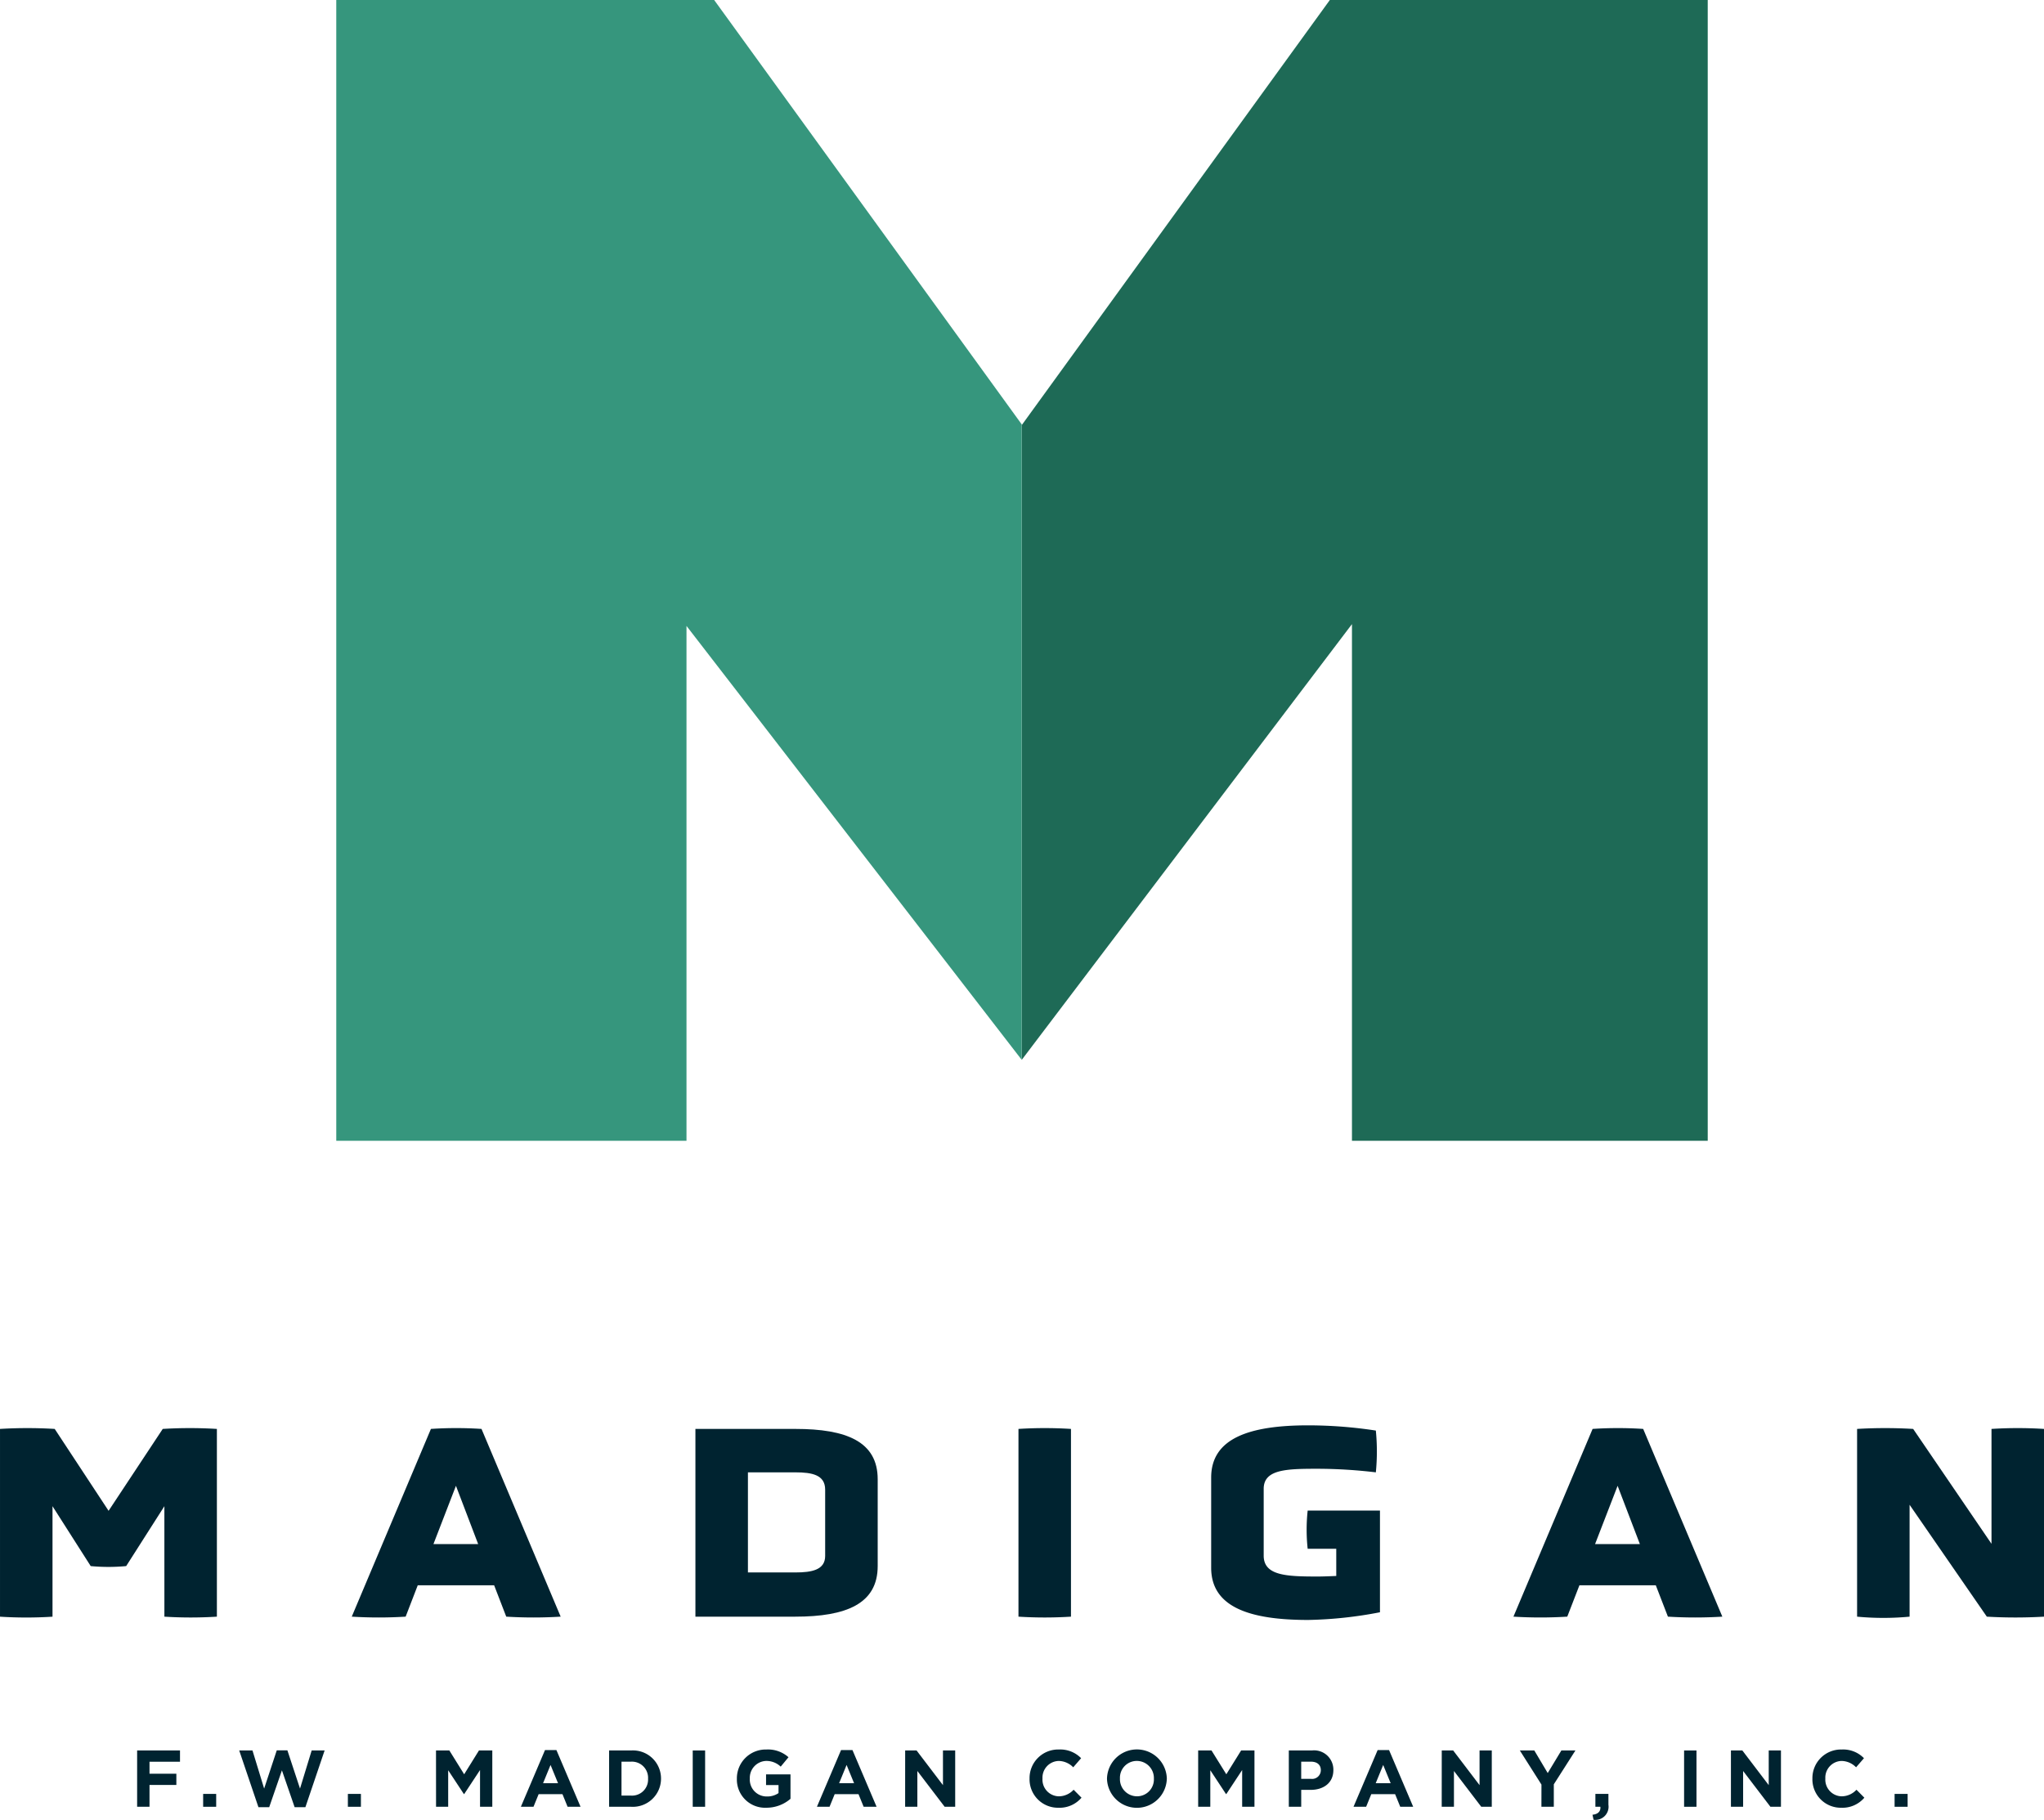 <svg xmlns="http://www.w3.org/2000/svg" width="269.571" height="240" viewBox="0 0 269.571 240">
  <g id="madigan-full-logo" transform="translate(-307 -238)">
    <path id="Path_69" data-name="Path 69" d="M21.679,219.9l-5.039,7.9a25.253,25.253,0,0,1-4.677,0l-5.038-7.9v14.573a54.947,54.947,0,0,1-6.924,0V209.71a59.631,59.631,0,0,1,7.214,0l7.106,10.8,7.141-10.8a58.45,58.45,0,0,1,7.142,0v24.759a54.929,54.929,0,0,1-6.923,0Z" transform="translate(307 216.74)" fill="#002330"/>
    <path id="Path_70" data-name="Path 70" d="M70.407,230.335H60.33l-1.595,4.133a57.867,57.867,0,0,1-7.106,0l10.44-24.759a51.012,51.012,0,0,1,6.671,0l10.44,24.759a59.027,59.027,0,0,1-7.177,0Zm-5.038-13.123L62.4,224.9H68.3Z" transform="translate(301.763 216.74)" fill="#002330"/>
    <path id="Path_71" data-name="Path 71" d="M102.068,234.481V209.722h13.2c6.705,0,10.839,1.667,10.839,6.633v11.456c0,4.965-4.133,6.67-10.875,6.67Zm17.111-16.748c0-1.958-1.741-2.284-3.914-2.284h-6.272v13.2h6.272c2.138,0,3.914-.327,3.914-2.175Z" transform="translate(296.647 216.728)" fill="#002330"/>
    <path id="Path_72" data-name="Path 72" d="M149.482,209.71a54.948,54.948,0,0,1,6.924,0v24.759a54.948,54.948,0,0,1-6.924,0Z" transform="translate(291.838 216.74)" fill="#002330"/>
    <path id="Path_73" data-name="Path 73" d="M194.262,225.474h-3.77a23.493,23.493,0,0,1,0-5.038h9.534v13.412a54.375,54.375,0,0,1-9.461,1.015c-7.685,0-12.8-1.667-12.8-6.888v-11.89c0-5.221,5.111-6.888,12.8-6.888a59.076,59.076,0,0,1,8.918.688,28.085,28.085,0,0,1,0,5.51,66.042,66.042,0,0,0-7.685-.471c-4.1,0-7.106.072-7.106,2.646v8.809c0,2.646,3.008,2.755,7.106,2.755.724,0,1.558-.036,2.465-.073Z" transform="translate(288.969 216.781)" fill="#002330"/>
    <path id="Path_74" data-name="Path 74" d="M240.905,230.335H230.829l-1.6,4.133a57.852,57.852,0,0,1-7.1,0l10.44-24.759a51,51,0,0,1,6.67,0l10.44,24.759a59.027,59.027,0,0,1-7.177,0Zm-5.038-13.123-2.973,7.685h5.91Z" transform="translate(284.47 216.74)" fill="#002330"/>
    <path id="Path_75" data-name="Path 75" d="M279.49,219.714v14.755a36.819,36.819,0,0,1-6.923,0V209.71a62.655,62.655,0,0,1,7.394,0l10.332,15.153V209.71a54.929,54.929,0,0,1,6.924,0v24.759a65.16,65.16,0,0,1-7.541,0Z" transform="translate(279.354 216.74)" fill="#002330"/>
    <path id="Path_76" data-name="Path 76" d="M190.595,0l-40.6,56.018-.036-.05v83.811L193.512,82.31v68.139h46.921V0Z" transform="translate(291.79 238)" fill="#1e6a56"/>
    <path id="Path_77" data-name="Path 77" d="M99.192,0H49.354V150.449H95.544v-67.9l44.211,57.226V55.967Z" transform="translate(301.994 238)" fill="#36967d"/>
    <path id="Path_78" data-name="Path 78" d="M20.126,256.916H25.78V258.4H21.759v1.581H25.3v1.484H21.759v2.875H20.126Z" transform="translate(304.959 211.941)" fill="#002330"/>
    <rect id="Rectangle_67" data-name="Rectangle 67" width="1.719" height="1.697" transform="translate(333.792 474.585)" fill="#002330"/>
    <path id="Path_79" data-name="Path 79" d="M35.11,256.914h1.75l1.537,5.028,1.666-5.048h1.4l1.665,5.048,1.538-5.028h1.707l-2.534,7.477H42.417l-1.675-4.857-1.677,4.857H37.644Z" transform="translate(303.439 211.943)" fill="#002330"/>
    <rect id="Rectangle_68" data-name="Rectangle 68" width="1.719" height="1.697" transform="translate(352.88 474.585)" fill="#002330"/>
    <path id="Path_80" data-name="Path 80" d="M63.993,256.916h1.761l1.952,3.14,1.952-3.14h1.76v7.425H69.8v-4.847l-2.09,3.17h-.042l-2.069-3.14v4.816h-1.6Z" transform="translate(300.509 211.941)" fill="#002330"/>
    <path id="Path_81" data-name="Path 81" d="M79.631,256.858h1.507l3.181,7.477H82.611l-.678-1.666h-3.14l-.679,1.666H76.449Zm1.719,4.369-.988-2.407-.985,2.407Z" transform="translate(299.246 211.947)" fill="#002330"/>
    <path id="Path_82" data-name="Path 82" d="M89.4,256.916h2.9a3.7,3.7,0,0,1,3.946,3.691v.022a3.718,3.718,0,0,1-3.946,3.712H89.4Zm1.634,1.475v4.476H92.3a2.116,2.116,0,0,0,2.238-2.216v-.022a2.133,2.133,0,0,0-2.238-2.238Z" transform="translate(297.932 211.941)" fill="#002330"/>
    <rect id="Rectangle_69" data-name="Rectangle 69" width="1.634" height="7.425" transform="translate(398.36 468.857)" fill="#002330"/>
    <path id="Path_83" data-name="Path 83" d="M108.151,260.635v-.021a3.811,3.811,0,0,1,3.893-3.84,4.076,4.076,0,0,1,2.917,1.018l-1.028,1.241a2.742,2.742,0,0,0-1.943-.752,2.229,2.229,0,0,0-2.131,2.311v.022a2.224,2.224,0,0,0,2.248,2.354,2.618,2.618,0,0,0,1.538-.445v-1.062H112v-1.41h3.224v3.224a4.82,4.82,0,0,1-3.171,1.177,3.716,3.716,0,0,1-3.9-3.818" transform="translate(296.03 211.955)" fill="#002330"/>
    <path id="Path_84" data-name="Path 84" d="M123.082,256.858h1.507l3.181,7.477h-1.707l-.679-1.666h-3.14l-.679,1.666H119.9Zm1.719,4.369-.988-2.407-.986,2.407Z" transform="translate(294.839 211.947)" fill="#002330"/>
    <path id="Path_85" data-name="Path 85" d="M132.852,256.916h1.506l3.479,4.572v-4.572h1.613v7.425h-1.39l-3.6-4.719v4.719h-1.613Z" transform="translate(293.525 211.941)" fill="#002330"/>
    <path id="Path_86" data-name="Path 86" d="M151.109,260.635v-.021a3.774,3.774,0,0,1,3.872-3.84,3.832,3.832,0,0,1,2.927,1.147l-1.04,1.2a2.736,2.736,0,0,0-1.9-.838,2.2,2.2,0,0,0-2.154,2.311v.022a2.2,2.2,0,0,0,2.154,2.332,2.682,2.682,0,0,0,1.952-.869l1.04,1.05a3.794,3.794,0,0,1-3.045,1.326,3.748,3.748,0,0,1-3.807-3.818" transform="translate(291.673 211.955)" fill="#002330"/>
    <path id="Path_87" data-name="Path 87" d="M162.475,260.635v-.021a3.947,3.947,0,0,1,7.891-.022v.022a3.947,3.947,0,0,1-7.891.021m6.184,0v-.021a2.255,2.255,0,0,0-2.248-2.334,2.22,2.22,0,0,0-2.228,2.311v.022a2.255,2.255,0,0,0,2.248,2.332,2.22,2.22,0,0,0,2.228-2.311" transform="translate(290.52 211.955)" fill="#002330"/>
    <path id="Path_88" data-name="Path 88" d="M175.856,256.916h1.76l1.953,3.14,1.952-3.14h1.76v7.425h-1.623v-4.847l-2.089,3.17h-.043l-2.069-3.14v4.816h-1.6Z" transform="translate(289.163 211.941)" fill="#002330"/>
    <path id="Path_89" data-name="Path 89" d="M189.16,256.916h3.034a2.542,2.542,0,0,1,2.842,2.566v.022c0,1.718-1.336,2.609-3,2.609h-1.24v2.228H189.16Zm2.928,3.744a1.149,1.149,0,0,0,1.293-1.124v-.022c0-.731-.509-1.124-1.325-1.124h-1.262v2.27Z" transform="translate(287.814 211.941)" fill="#002330"/>
    <path id="Path_90" data-name="Path 90" d="M201.839,256.858h1.507l3.181,7.477h-1.707l-.679-1.666H201l-.678,1.666h-1.665Zm1.718,4.369-.987-2.407-.986,2.407Z" transform="translate(286.85 211.947)" fill="#002330"/>
    <path id="Path_91" data-name="Path 91" d="M211.608,256.916h1.506l3.479,4.572v-4.572h1.613v7.425h-1.39l-3.6-4.719v4.719h-1.613Z" transform="translate(285.537 211.941)" fill="#002330"/>
    <path id="Path_92" data-name="Path 92" d="M225.919,261.413l-2.854-4.5h1.909l1.771,2.981,1.8-2.981H230.4l-2.852,4.466v2.959h-1.634Z" transform="translate(284.375 211.941)" fill="#002330"/>
    <path id="Path_93" data-name="Path 93" d="M233.733,266.037c.731-.074,1.093-.445,1.04-1.05h-.658v-1.7h1.718v1.431a1.739,1.739,0,0,1-1.962,1.983Z" transform="translate(283.292 211.294)" fill="#002330"/>
    <rect id="Rectangle_70" data-name="Rectangle 70" width="1.633" height="7.425" transform="translate(529.105 468.857)" fill="#002330"/>
    <path id="Path_94" data-name="Path 94" d="M254.05,256.916h1.507l3.478,4.572v-4.572h1.613v7.425h-1.39l-3.6-4.719v4.719H254.05Z" transform="translate(281.232 211.941)" fill="#002330"/>
    <path id="Path_95" data-name="Path 95" d="M266.009,260.635v-.021a3.774,3.774,0,0,1,3.872-3.84,3.832,3.832,0,0,1,2.927,1.147l-1.04,1.2a2.736,2.736,0,0,0-1.9-.838,2.2,2.2,0,0,0-2.154,2.311v.022a2.2,2.2,0,0,0,2.154,2.332,2.682,2.682,0,0,0,1.952-.869l1.04,1.05a3.794,3.794,0,0,1-3.045,1.326,3.748,3.748,0,0,1-3.807-3.818" transform="translate(280.019 211.955)" fill="#002330"/>
    <rect id="Rectangle_71" data-name="Rectangle 71" width="1.718" height="1.697" transform="translate(556.867 474.585)" fill="#002330"/>
  </g>
</svg>
